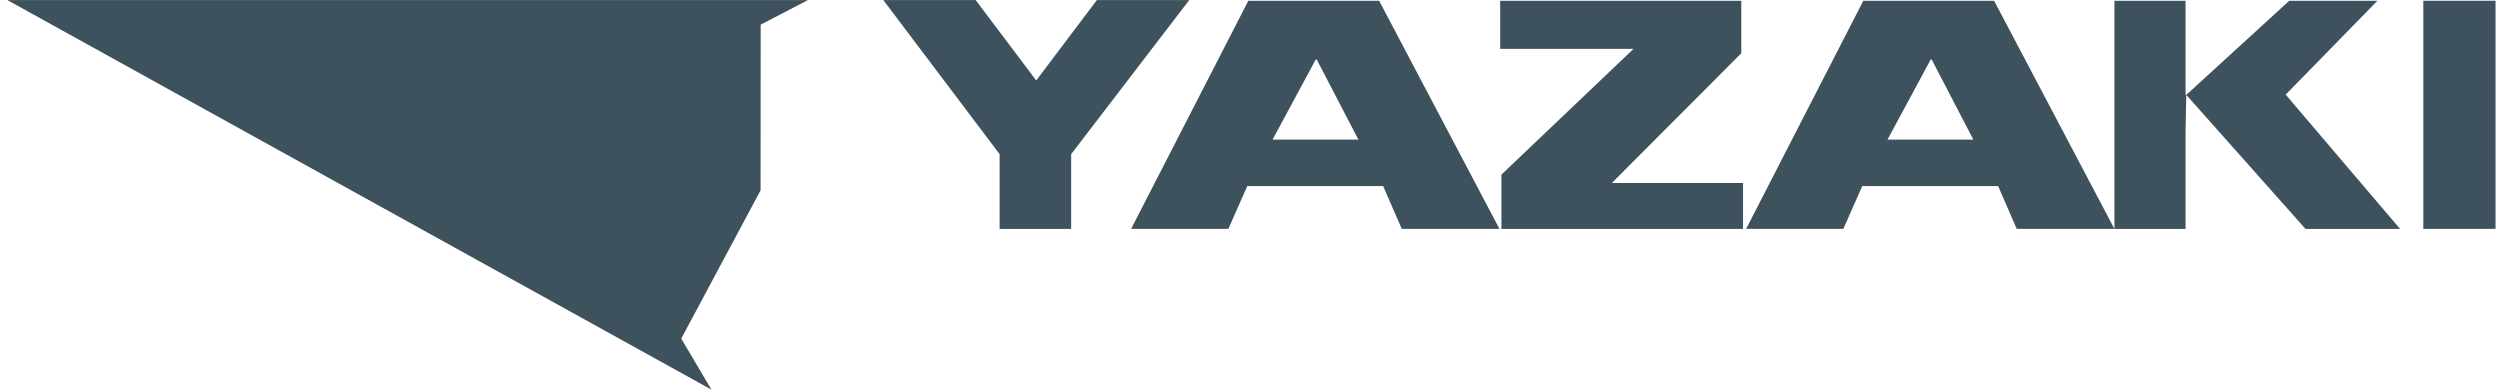 <svg width="308" height="48" viewBox="0 0 308 48" fill="none" xmlns="http://www.w3.org/2000/svg">
<g clip-path="url(#clip0_2790_21041)">
<path d="M0.903 0.008H99.538L93.715 3.038L93.704 23.448L83.928 41.716L87.656 48.008L0.903 0.008Z" fill="#3D525C"/>
<path d="M237.981 7.327H237.865L232.541 17.197H243.115L237.981 7.327ZM229.431 22.92L227.096 28.199H215.122L229.56 0.095H245.674L260.498 28.199H248.461L246.167 22.92H229.431Z" fill="#3D525C"/>
<path d="M162.217 7.327H162.102L156.778 17.197H167.352L162.217 7.327ZM153.668 22.92L151.333 28.199H139.354L153.792 0.095H169.909L184.733 28.199H172.696L170.402 22.92H153.668Z" fill="#3D525C"/>
<path d="M282.028 0.099H292.896L281.595 11.658L295.692 28.203H284.041L269.351 11.69L269.262 16.015V28.203H260.498V0.099H269.262V11.69H269.351L282.028 0.099Z" fill="#3D525C"/>
<path d="M298.553 28.2H307.452V0.094H298.553V28.2Z" fill="#3D525C"/>
<path d="M214.526 6.56V0.099H184.821V6.022H201.248L184.977 21.513V28.203H214.743V22.545H198.579L214.526 6.56Z" fill="#3D525C"/>
<path d="M146.513 0.01H135.134L127.665 9.913L120.201 0.01H108.824L123.153 18.991V28.203H131.968V18.991L146.513 0.01Z" fill="#3D525C"/>
</g>
<defs>
<clipPath id="clip0_2790_21041">
<rect width="306.549" height="48" fill="white" transform="translate(0.903)"/>
</clipPath>
</defs>
</svg>
